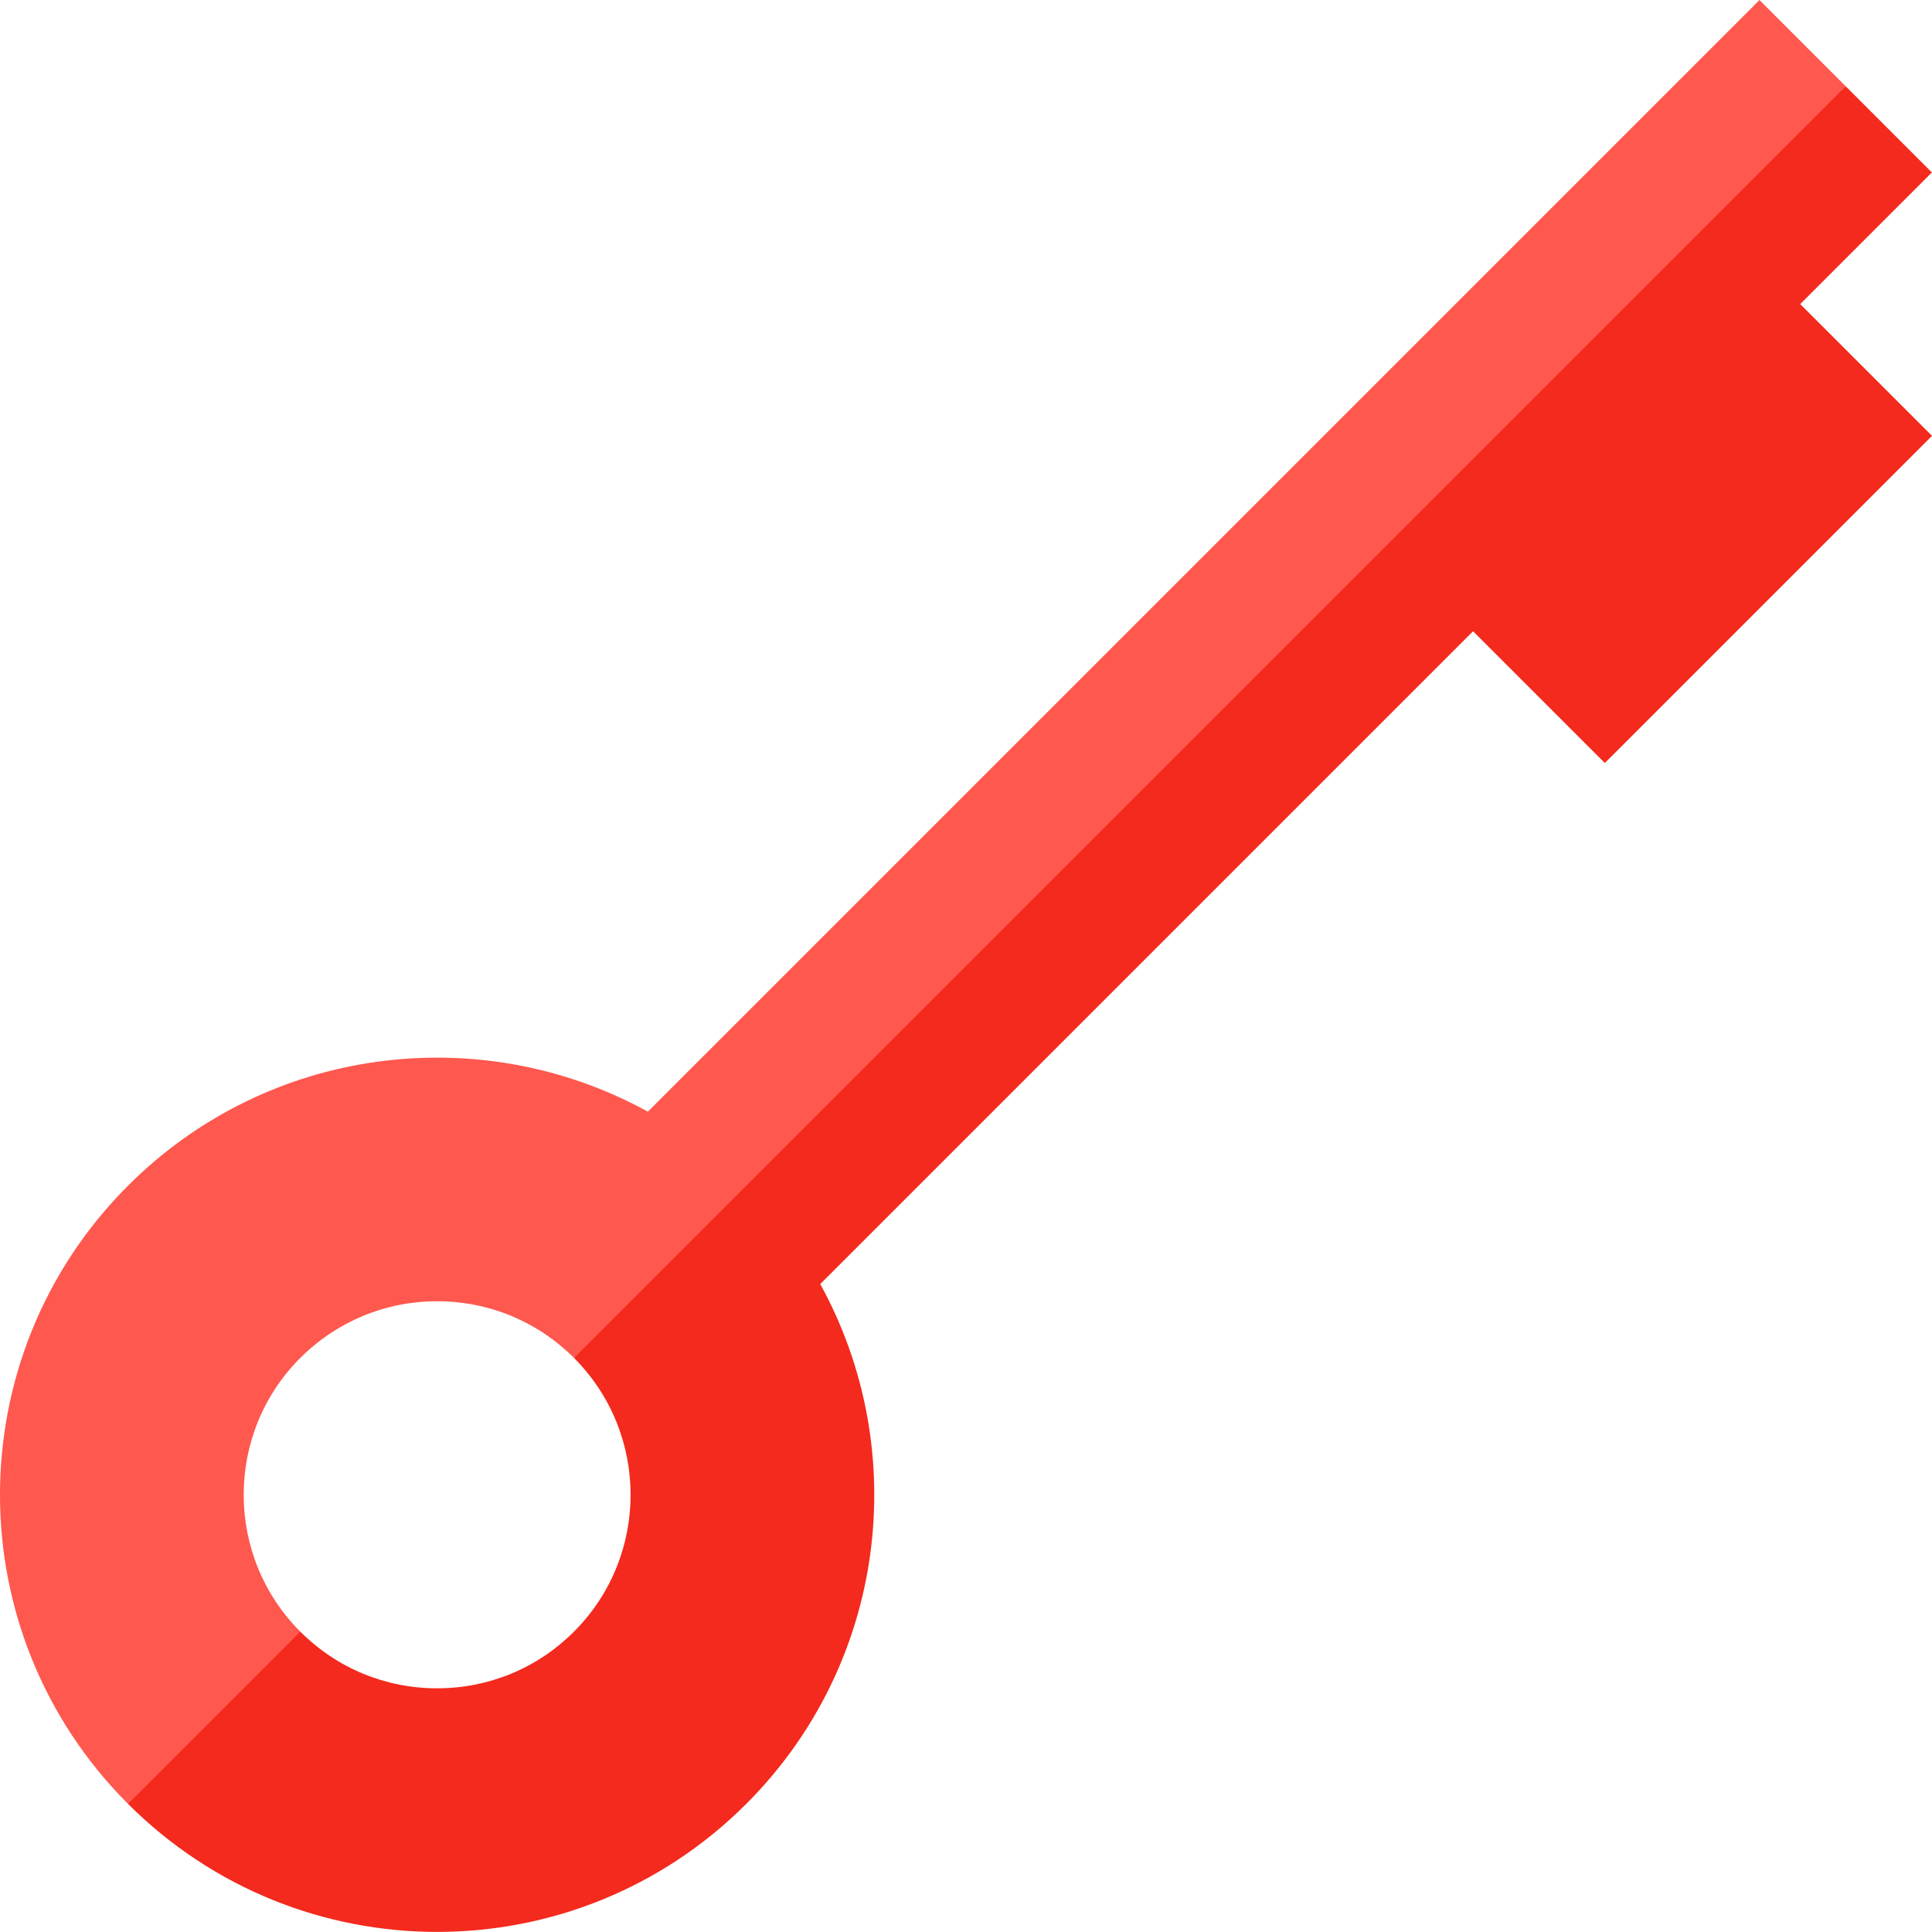 <svg fill="none" height="142" viewBox="0 0 142 142" width="142" xmlns="http://www.w3.org/2000/svg" xmlns:xlink="http://www.w3.org/1999/xlink"><clipPath id="a"><path d="m0 0h142v142h-142z"/></clipPath><g clip-path="url(#a)"><path d="m141.991 12.675-6.336-6.336-63.454 56.983-30.013 36.485c5.546 5.546 5.546 14.57-0 20.116-2.687 2.687-6.258 4.166-10.058 4.166s-7.372-1.479-10.058-4.166l-10.885 1.034-1.776 11.627c12.548 12.547 32.891 12.547 45.438 0 10.348-10.348 12.16-25.999 5.439-38.206l47.982-47.982 9.684 9.684 24.046-24.046-9.685-9.684z" fill="#f32a1d"/><path d="m22.072 99.807c2.687-2.686 6.258-4.166 10.058-4.166s7.372 1.48 10.058 4.166l93.467-93.468-6.335-6.336-81.703 81.703c-12.207-6.721-27.858-4.909-38.207 5.439-12.548 12.547-12.548 32.891 0 45.438l12.661-12.661c-5.547-5.546-5.547-14.571 0-20.117z" fill="#ff584e"/></g></svg>